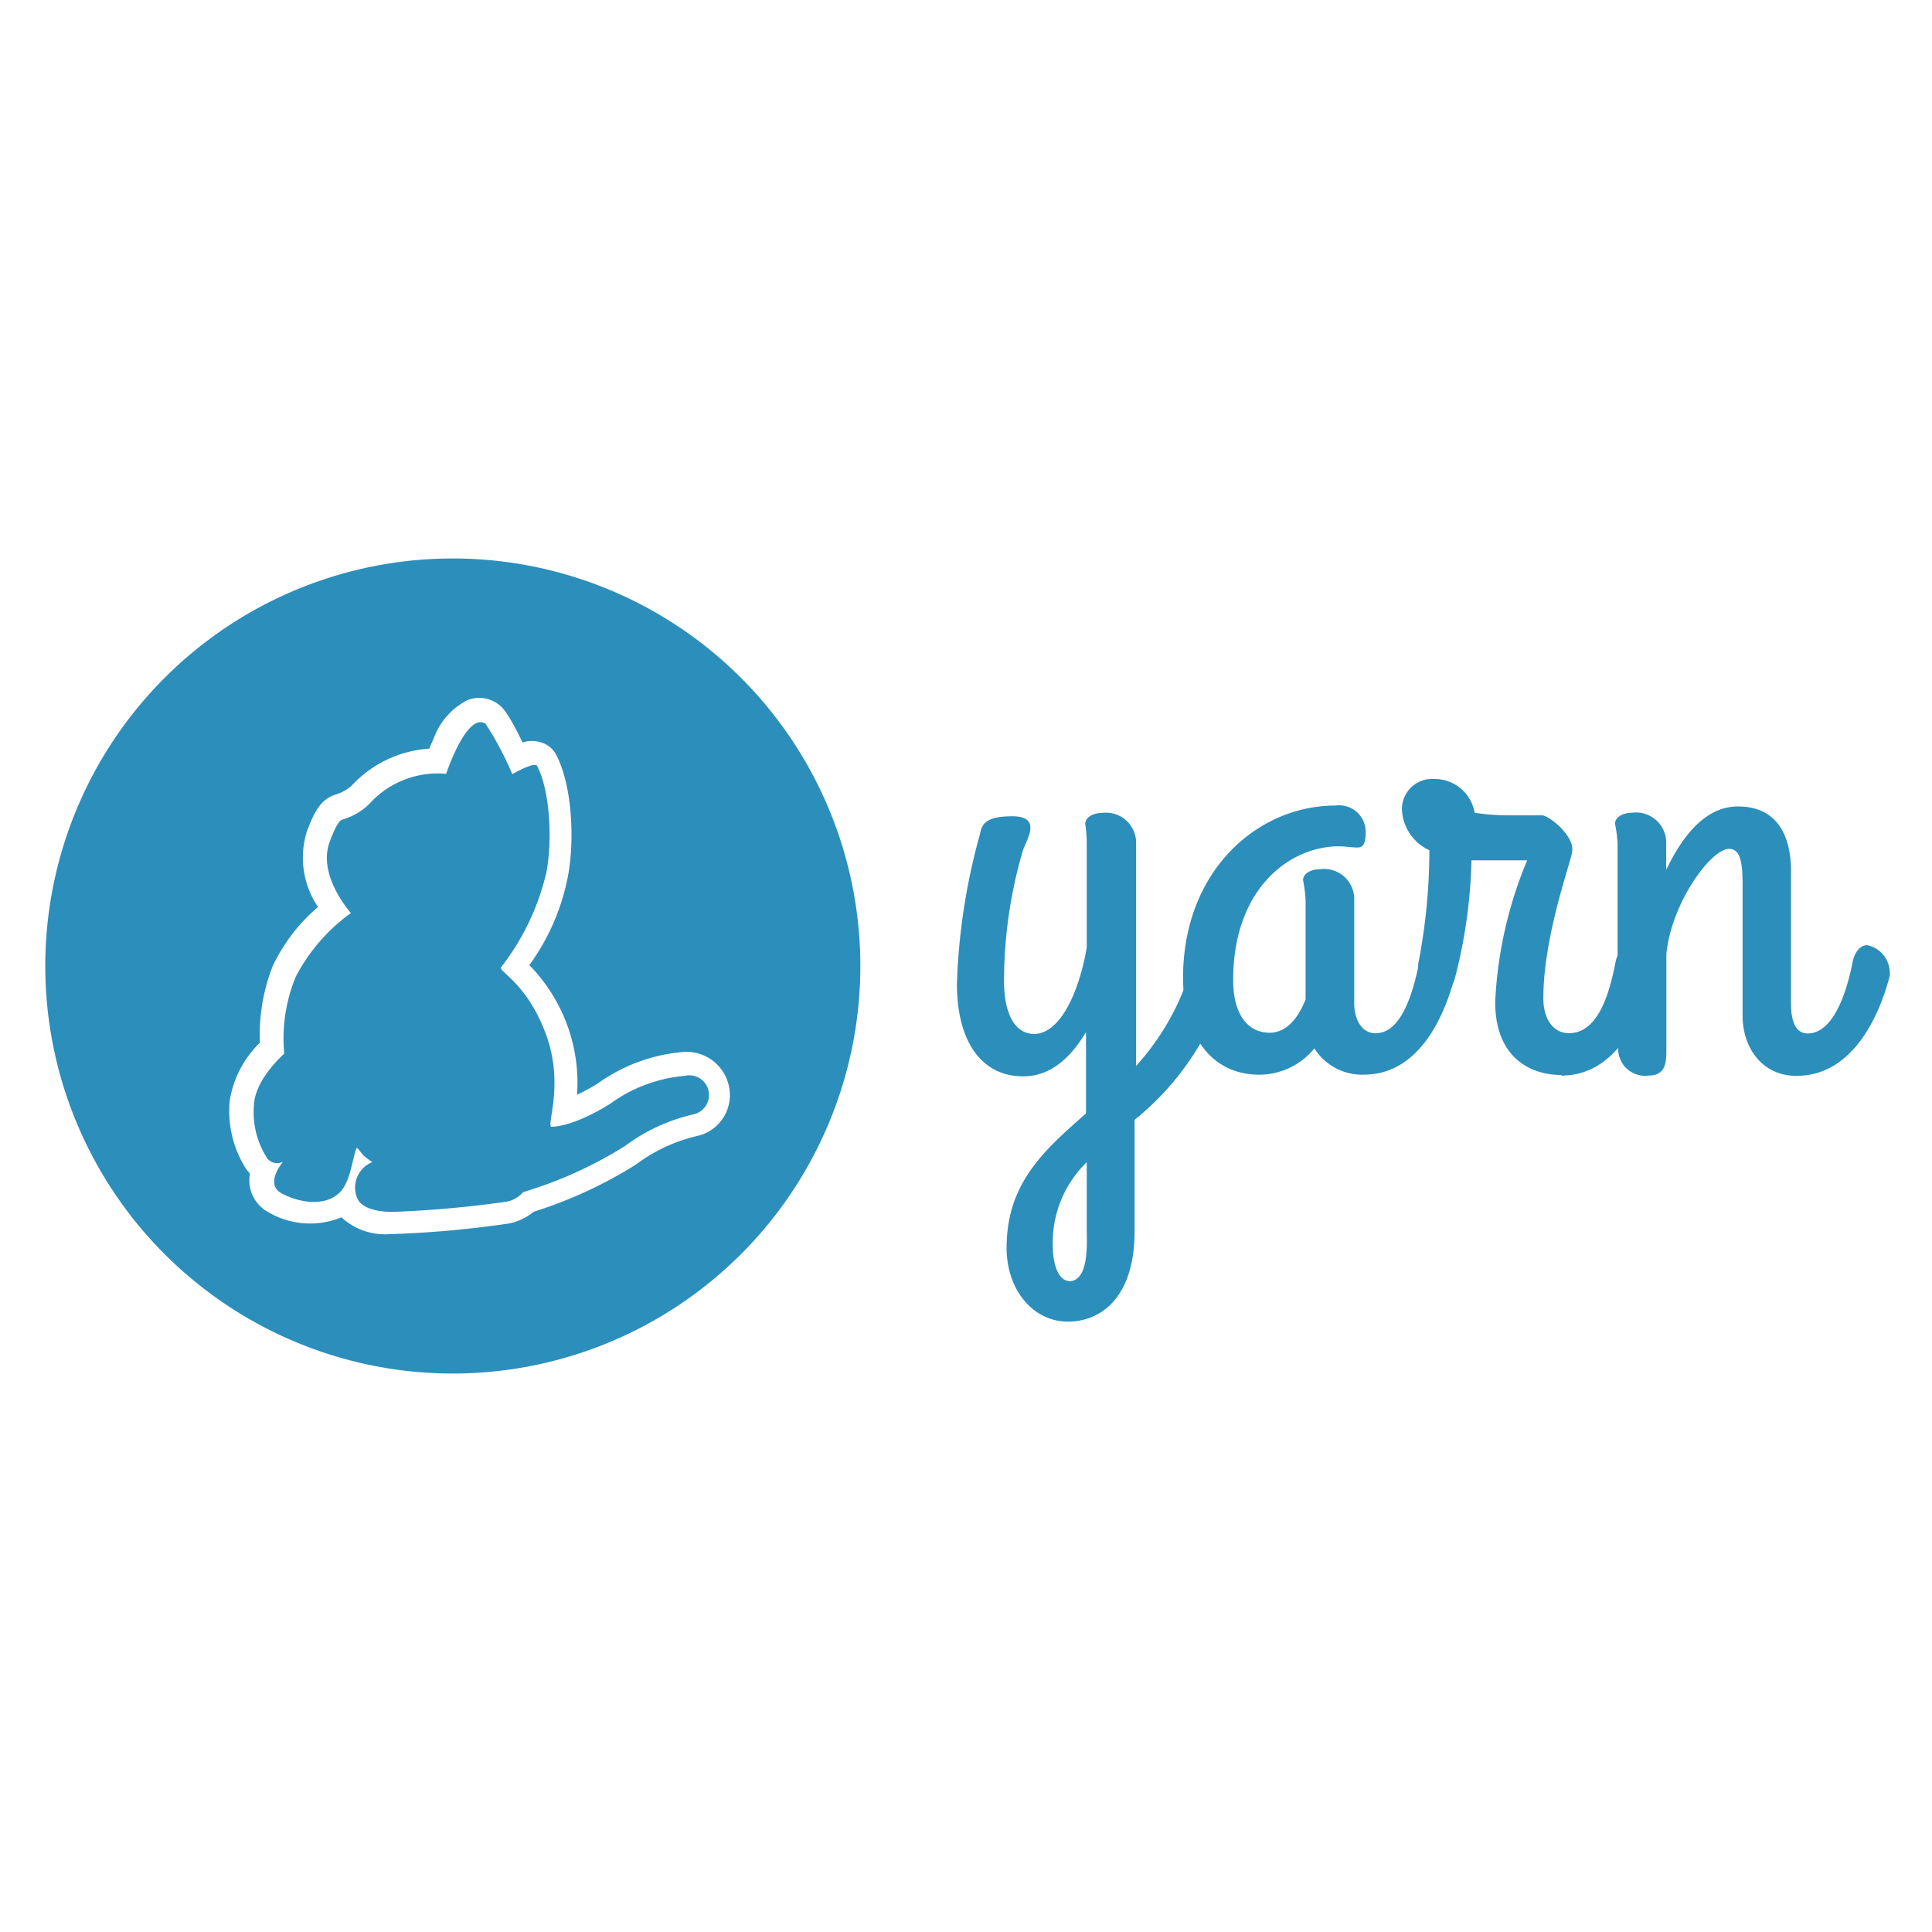 <svg id="Yarn" xmlns="http://www.w3.org/2000/svg" viewBox="0 0 128 128" width="128" height="128" fill="currentColor"><defs><style>.cls-yarn-original-wordmark-1{fill:#2c8ebb;}</style></defs><title>Artboard 5</title><g id="original-wordmark"><path class="cls-yarn-original-wordmark-1" d="M79,63.87a16.8,16.8,0,0,1-3.73,6.75V55.72A2,2,0,0,0,73,53.86c-.59,0-1.1.3-1.1.72A9.14,9.14,0,0,1,72,55.94v6.83c-.51,3-1.78,5.73-3.48,5.73-1.23,0-2-1.23-2-3.52a30.76,30.76,0,0,1,1.23-8.57c.17-.64,1.4-2.33-.68-2.33-2.25,0-2,.85-2.25,1.57a41.45,41.45,0,0,0-1.42,9.55c0,3.69,1.55,6.11,4.39,6.11,1.82,0,3.14-1.23,4.16-2.93v5.39c-2.8,2.46-5.26,4.63-5.26,8.91,0,2.72,1.7,4.88,4.07,4.88,2.16,0,4.41-1.57,4.41-6V74.19a18.42,18.42,0,0,0,6.2-9.42,2,2,0,0,0,0-.42A1.87,1.87,0,0,0,80,62.6c-.42,0-.76.38-1,1.27Zm-8.15,21c-.68,0-1.1-1-1.1-2.33A7.41,7.41,0,0,1,72,77v4.54c0,.81.17,3.35-1.19,3.35Z"/><path class="cls-yarn-original-wordmark-1" d="M91.16,68.46c-1,0-1.44-1-1.44-2v-7a2,2,0,0,0-2.29-1.87c-.59,0-1.1.3-1.1.72a9.14,9.14,0,0,1,.17,1.36v6.54c-.47,1.19-1.23,2.21-2.38,2.21-1.49,0-2.42-1.27-2.42-3.48,0-6.11,3.78-8.87,7-8.87.42,0,.85.08,1.23.08s.55-.25.55-1a1.76,1.76,0,0,0-2-1.78c-5.18,0-10.1,4.33-10.1,11.42,0,3.61,1.74,6.41,5.05,6.41a4.72,4.72,0,0,0,3.65-1.74,3.75,3.75,0,0,0,3.27,1.74c3.65,0,5.35-3.82,6.07-6.62a1.12,1.12,0,0,0,0-.3A1.87,1.87,0,0,0,95,62.6c-.42,0-.85.38-1,1.27-.38,1.87-1.15,4.58-2.84,4.58Z"/><path class="cls-yarn-original-wordmark-1" d="M103.43,71.26c3.65,0,5.31-3.82,6.07-6.62,0-.08,0-.17,0-.3a1.87,1.87,0,0,0-1.49-1.74c-.42,0-.85.38-1,1.27-.38,1.87-1.1,4.58-3.06,4.58-1.15,0-1.7-1.1-1.7-2.29,0-4.24,1.91-9.25,1.91-9.76.17-1-1.53-2.38-2-2.38H99.95a15.82,15.82,0,0,1-2.25-.17A2.69,2.69,0,0,0,95,51.61a2,2,0,0,0-2.12,2,3.12,3.12,0,0,0,1.82,2.72A39.41,39.41,0,0,1,94,63.66c-.38,1.44,1.82,3,2.38,1.19A34,34,0,0,0,97.49,57h3.69a27.53,27.53,0,0,0-2.12,9.38c0,3.73,2.38,4.84,4.37,4.84Z"/><path class="cls-yarn-original-wordmark-1" d="M107.21,69.39a1.78,1.78,0,0,0,2,1.87c1.23,0,1.19-1,1.19-1.82v-6.2c.3-3.35,2.93-7,4.16-7,.81,0,.89,1.1.89,2.42v8.62c0,2.16,1.32,4,3.57,4,3.65,0,5.45-3.82,6.18-6.62a1.12,1.12,0,0,0,0-.3,1.87,1.87,0,0,0-1.49-1.74c-.42,0-.85.38-1,1.27-.38,1.87-1.25,4.58-2.95,4.58-1.1,0-1.1-1.57-1.1-2V57.72c0-2-.68-4.29-3.52-4.29-2.08,0-3.61,1.82-4.75,4.2V55.72a2,2,0,0,0-2.29-1.87c-.59,0-1.1.3-1.1.72a9.14,9.14,0,0,1,.17,1.36V69.39Zm-77,22.09M57.7,64"/><g id="icon"><path class="cls-yarn-original-wordmark-1" d="M45.35,71.28a9.82,9.82,0,0,0-4.94,1.86c-2.62,1.62-3.92,1.51-3.92,1.51l0-.07c-.18-.29.83-2.91-.3-6-1.23-3.41-3.18-4.23-3-4.49a16.2,16.2,0,0,0,3-6.25c.4-2,.29-5.35-.6-7.09-.17-.32-1.65.54-1.65.54a21.21,21.21,0,0,0-1.77-3.34c-1.25-.8-2.61,3.32-2.61,3.32a6.09,6.09,0,0,0-5.1,2,4.2,4.2,0,0,1-1.68,1c-.18.06-.4.05-.94,1.51-.83,2.23,1.41,4.71,1.41,4.71a12.07,12.07,0,0,0-3.66,4.23,10.79,10.79,0,0,0-.76,5.09s-1.9,1.65-2,3.35a5.6,5.6,0,0,0,.77,3.41.84.84,0,0,0,1.15.4s-1.26,1.47-.08,2.1,2.89.89,3.85-.08c.7-.7.83-2.25,1.09-2.89.06-.15.27.25.47.45a4.35,4.35,0,0,0,.59.44,1.82,1.82,0,0,0-1,2.4c.23.55,1.05.91,2.4.9a71.93,71.93,0,0,0,7.45-.67,1.89,1.89,0,0,0,1.14-.64,27.45,27.45,0,0,0,6.74-3.05,12.13,12.13,0,0,1,4.58-2.11A1.25,1.25,0,0,0,45.35,71.28Z"/><path class="cls-yarn-original-wordmark-1" d="M30,37A27,27,0,1,0,57,64,27,27,0,0,0,30,37ZM46.24,75.25a10.83,10.83,0,0,0-4.1,1.9,29.18,29.18,0,0,1-6.78,3.13,3.79,3.79,0,0,1-1.58.77,68.25,68.25,0,0,1-7.8.71h-.1a4.26,4.26,0,0,1-3.26-1.11,5.45,5.45,0,0,1-4.77-.3,2.42,2.42,0,0,1-1.29-1.7,2.6,2.6,0,0,1,0-.9,2.9,2.9,0,0,1-.34-.44,7.14,7.14,0,0,1-1-4.38,6.85,6.85,0,0,1,2-3.85A12.44,12.44,0,0,1,18.07,64a11.68,11.68,0,0,1,3-3.91,5.82,5.82,0,0,1-.74-5c.51-1.36.93-2.11,1.85-2.43h0a3,3,0,0,0,1.09-.58,7.69,7.69,0,0,1,5.17-2.48c.08-.21.18-.42.28-.64A4.6,4.6,0,0,1,31,46.37a2.13,2.13,0,0,1,1.92.22c.28.19.65.42,1.7,2.6a2,2,0,0,1,1.24,0,1.66,1.66,0,0,1,1,.84c1.07,2.06,1.22,5.74.75,8.11a14.72,14.72,0,0,1-2.54,5.8A11.21,11.21,0,0,1,37.61,68a11.07,11.07,0,0,1,.62,4.53,12.5,12.5,0,0,0,1.36-.74,11.36,11.36,0,0,1,5.74-2.1,2.88,2.88,0,0,1,3,2.48A2.77,2.77,0,0,1,46.24,75.25Z"/></g></g></svg>